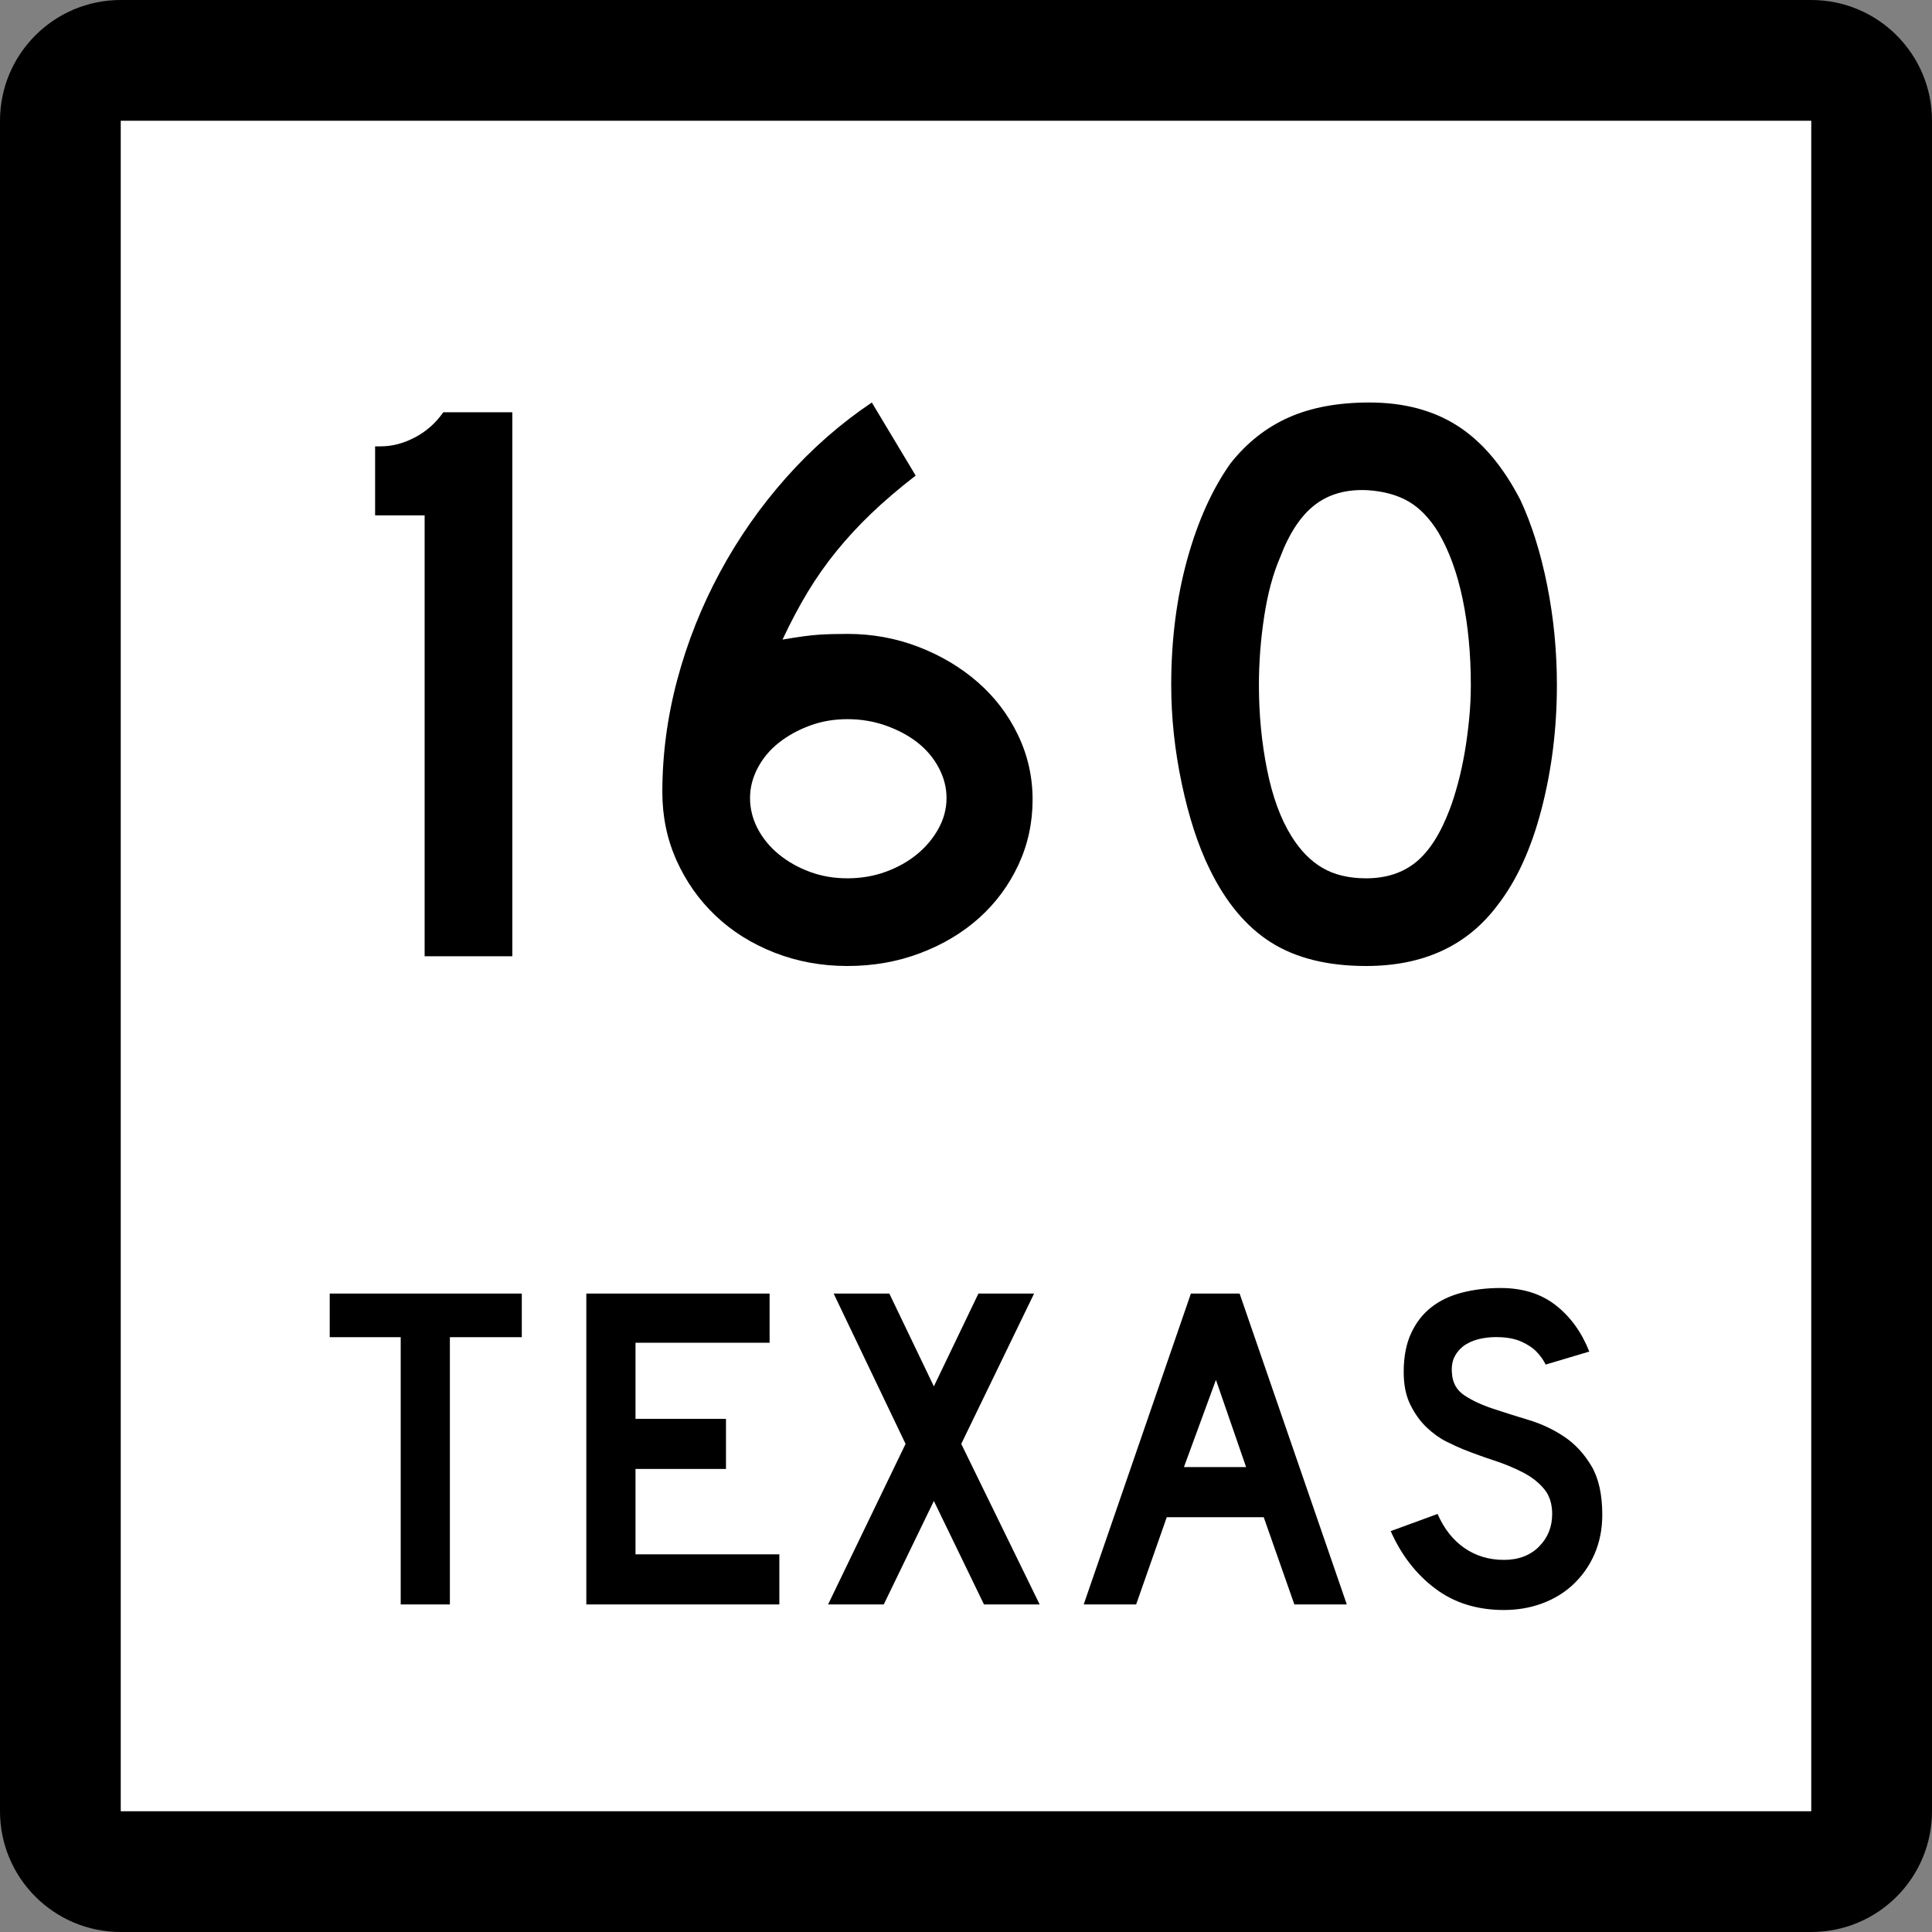 <?xml version="1.0" encoding="utf-8"?>
<!-- Generator: Adobe Illustrator 12.0.0, SVG Export Plug-In . SVG Version: 6.00 Build 51448)  -->
<!DOCTYPE svg PUBLIC "-//W3C//DTD SVG 1.1//EN" "http://www.w3.org/Graphics/SVG/1.1/DTD/svg11.dtd">
<svg  version="1.1" id="Layer_1" xmlns="http://www.w3.org/2000/svg" xmlns:xlink="http://www.w3.org/1999/xlink" width="384" height="384" viewBox="0 0 384 384"
	 overflow="visible" enable-background="new 0 0 384 384" xml:space="preserve">
<rect x="0" y="0" width="384" height="384" fill="#808080" stroke="none"/>
<g>
	<g>
		<path d="M0,24C0,10.745,10.745,0,24,0h336c13.255,0,24,10.745,24,24v336c0,13.255-10.745,24-24,24H24
			c-13.255,0-24-10.745-24-24V24L0,24z"/>
		<path d="M192,192"/>
	</g>
	<g>
		<polygon fill="#FFFFFF" points="24,24 360,24 360,360 24,360 24,24 		"/>
		<path fill="#FFFFFF" d="M192,192"/>
	</g>
	<g>
		<polygon fill-rule="evenodd" clip-rule="evenodd" points="89.418,265.775 89.418,318.894 79.644,318.894 
			79.644,265.775 65.534,265.775 65.534,257.106 103.713,257.106 103.713,265.775 		"/>
		<polygon fill-rule="evenodd" clip-rule="evenodd" points="116.537,318.894 116.537,257.106 
			152.963,257.106 152.963,266.882 126.312,266.882 126.312,282.006 144.295,282.006 
			144.295,291.965 126.312,291.965 126.312,308.934 154.9,308.934 154.9,318.894 		"/>
		<polygon fill-rule="evenodd" clip-rule="evenodd" points="195.573,318.894 185.614,298.328 
			175.654,318.894 164.588,318.894 179.989,286.985 165.694,257.106 176.761,257.106 
			185.614,275.551 194.467,257.106 205.533,257.106 191.055,286.985 206.64,318.894 		"/>
		<path fill-rule="evenodd" clip-rule="evenodd" d="M257.263,318.894l-6.087-17.337h-19.273
			l-6.086,17.337h-10.421l21.303-61.787h9.683l21.303,61.787H257.263z
			 M241.678,274.26l-6.363,17.337h12.357L241.678,274.26z"/>
		<path fill-rule="evenodd" clip-rule="evenodd" d="M318.466,301.096c0,2.827-0.522,5.44-1.567,7.838
			c-1.045,2.398-2.552,4.488-4.519,6.271c-1.722,1.537-3.735,2.721-6.04,3.55
			C304.034,319.585,301.56,320,298.916,320c-5.35,0-9.914-1.43-13.695-4.288
			c-3.78-2.858-6.716-6.655-8.807-11.39l9.314-3.412
			c1.291,2.951,3.074,5.211,5.349,6.779c2.274,1.567,4.888,2.351,7.839,2.351
			c2.889,0,5.21-0.876,6.963-2.628c1.752-1.752,2.628-3.92,2.628-6.502
			c0-2.028-0.538-3.688-1.614-4.979s-2.475-2.382-4.195-3.273
			c-1.722-0.892-3.612-1.676-5.672-2.352c-2.06-0.677-4.104-1.414-6.133-2.214
			c-0.922-0.368-2.06-0.891-3.412-1.567s-2.659-1.614-3.919-2.812
			c-1.261-1.199-2.337-2.69-3.228-4.473c-0.892-1.783-1.338-3.966-1.338-6.548
			c0-3.012,0.492-5.579,1.476-7.7s2.321-3.843,4.012-5.164
			s3.72-2.29,6.087-2.905C292.937,256.308,295.504,256,298.271,256
			c4.364,0,8.007,1.138,10.928,3.412c2.92,2.275,5.148,5.349,6.686,9.222
			l-8.669,2.583c-0.491-0.984-1.137-1.876-1.936-2.675
			c-0.677-0.677-1.614-1.291-2.813-1.845c-1.198-0.553-2.659-0.86-4.38-0.922
			c-1.107-0.062-2.26,0.016-3.459,0.23c-1.198,0.215-2.259,0.6-3.181,1.152
			c-0.923,0.554-1.66,1.307-2.214,2.26c-0.553,0.953-0.769,2.137-0.646,3.551
			c0.123,1.905,0.953,3.365,2.49,4.38s3.412,1.891,5.625,2.628
			c2.214,0.738,4.596,1.491,7.147,2.26c2.551,0.769,4.902,1.875,7.055,3.32
			c2.151,1.444,3.95,3.381,5.395,5.81
			C317.744,293.795,318.466,297.037,318.466,301.096z"/>
	</g>
</g>
<g>
	<path fill-rule="evenodd" clip-rule="evenodd" d="M84.399,190.063v-87.631h-9.844V88.715h1.13
		c2.259,0,4.519-0.592,6.778-1.775s4.142-2.851,5.648-5.003h13.717v108.127H84.399z
		"/>
	<path fill-rule="evenodd" clip-rule="evenodd" d="M205.236,158.917c0,4.626-0.941,8.957-2.824,12.991
		s-4.465,7.531-7.746,10.49c-3.282,2.959-7.182,5.299-11.701,7.021
		C178.447,191.14,173.605,192,168.441,192s-10.006-0.888-14.524-2.663
		c-4.519-1.775-8.419-4.223-11.701-7.343c-3.281-3.12-5.863-6.778-7.746-10.974
		c-1.883-4.196-2.824-8.715-2.824-13.557c0-7.531,0.995-15.009,2.985-22.432
		c1.991-7.423,4.815-14.524,8.473-21.303c3.658-6.778,8.042-13.045,13.153-18.801
		C161.367,89.172,167.042,84.196,173.282,80l8.715,14.524
		c-3.335,2.582-6.267,5.084-8.795,7.504c-2.528,2.421-4.841,4.922-6.939,7.504
		s-4.008,5.299-5.729,8.149c-1.722,2.852-3.389,5.999-5.003,9.441
		c3.12-0.538,5.514-0.861,7.182-0.968c1.667-0.108,3.577-0.162,5.729-0.162
		c4.949,0,9.656,0.861,14.121,2.582c4.465,1.722,8.392,4.062,11.781,7.021
		c3.39,2.958,6.052,6.455,7.988,10.49S205.236,154.397,205.236,158.917z
		 M188.13,158.594c0-2.044-0.511-4.035-1.533-5.971
		c-1.022-1.937-2.421-3.604-4.196-5.003c-1.775-1.399-3.873-2.528-6.294-3.389
		c-2.42-0.86-4.976-1.291-7.666-1.291s-5.191,0.431-7.504,1.291
		c-2.313,0.861-4.357,1.99-6.133,3.389c-1.775,1.399-3.173,3.066-4.195,5.003
		c-1.022,1.937-1.533,3.927-1.533,5.971c0,2.152,0.511,4.196,1.533,6.132
		c1.022,1.937,2.42,3.631,4.195,5.083c1.775,1.453,3.82,2.609,6.133,3.47
		c2.313,0.861,4.814,1.292,7.504,1.292s5.218-0.43,7.585-1.292
		c2.367-0.86,4.438-2.017,6.213-3.47c1.775-1.452,3.201-3.146,4.276-5.083
		C187.592,162.79,188.13,160.746,188.13,158.594z"/>
	<path fill-rule="evenodd" clip-rule="evenodd" d="M309.445,136.162c0,8.607-1.021,16.837-3.066,24.691
		c-2.044,7.854-4.949,14.202-8.715,19.043C291.64,187.965,282.925,192,271.521,192
		c-7.639,0-13.933-1.56-18.882-4.68s-9.037-8.015-12.266-14.686
		c-2.259-4.626-4.088-10.248-5.486-16.864s-2.099-13.153-2.099-19.608
		c0-8.93,1.05-17.214,3.147-24.853s4.976-14.041,8.634-19.205
		c3.228-4.088,7.074-7.128,11.539-9.119C260.573,80.995,265.926,80,272.166,80
		c6.886,0,12.749,1.56,17.591,4.68c4.841,3.12,8.983,8.015,12.427,14.686
		c2.259,4.841,4.034,10.49,5.325,16.945
		C308.8,122.767,309.445,129.383,309.445,136.162z M292.339,136.162
		c0-6.133-0.538-11.808-1.614-17.026c-1.076-5.218-2.689-9.656-4.842-13.314
		c-1.721-2.797-3.685-4.841-5.89-6.132c-2.206-1.292-4.923-2.044-8.15-2.259
		c-4.196-0.215-7.692,0.753-10.489,2.905c-2.798,2.152-5.111,5.648-6.939,10.49
		c-1.398,3.228-2.448,7.128-3.147,11.7s-1.049,9.118-1.049,13.637
		c0,5.81,0.538,11.404,1.614,16.784c1.075,5.379,2.689,9.791,4.841,13.233
		c1.722,2.797,3.766,4.895,6.133,6.294c2.367,1.398,5.271,2.098,8.715,2.098
		c3.98,0,7.289-1.076,9.925-3.228c2.636-2.151,4.868-5.648,6.697-10.49
		c0.538-1.398,1.076-3.093,1.614-5.083s0.995-4.088,1.372-6.294
		c0.376-2.206,0.672-4.438,0.887-6.697
		C292.231,140.519,292.339,138.313,292.339,136.162z"/>
</g>
</svg>
